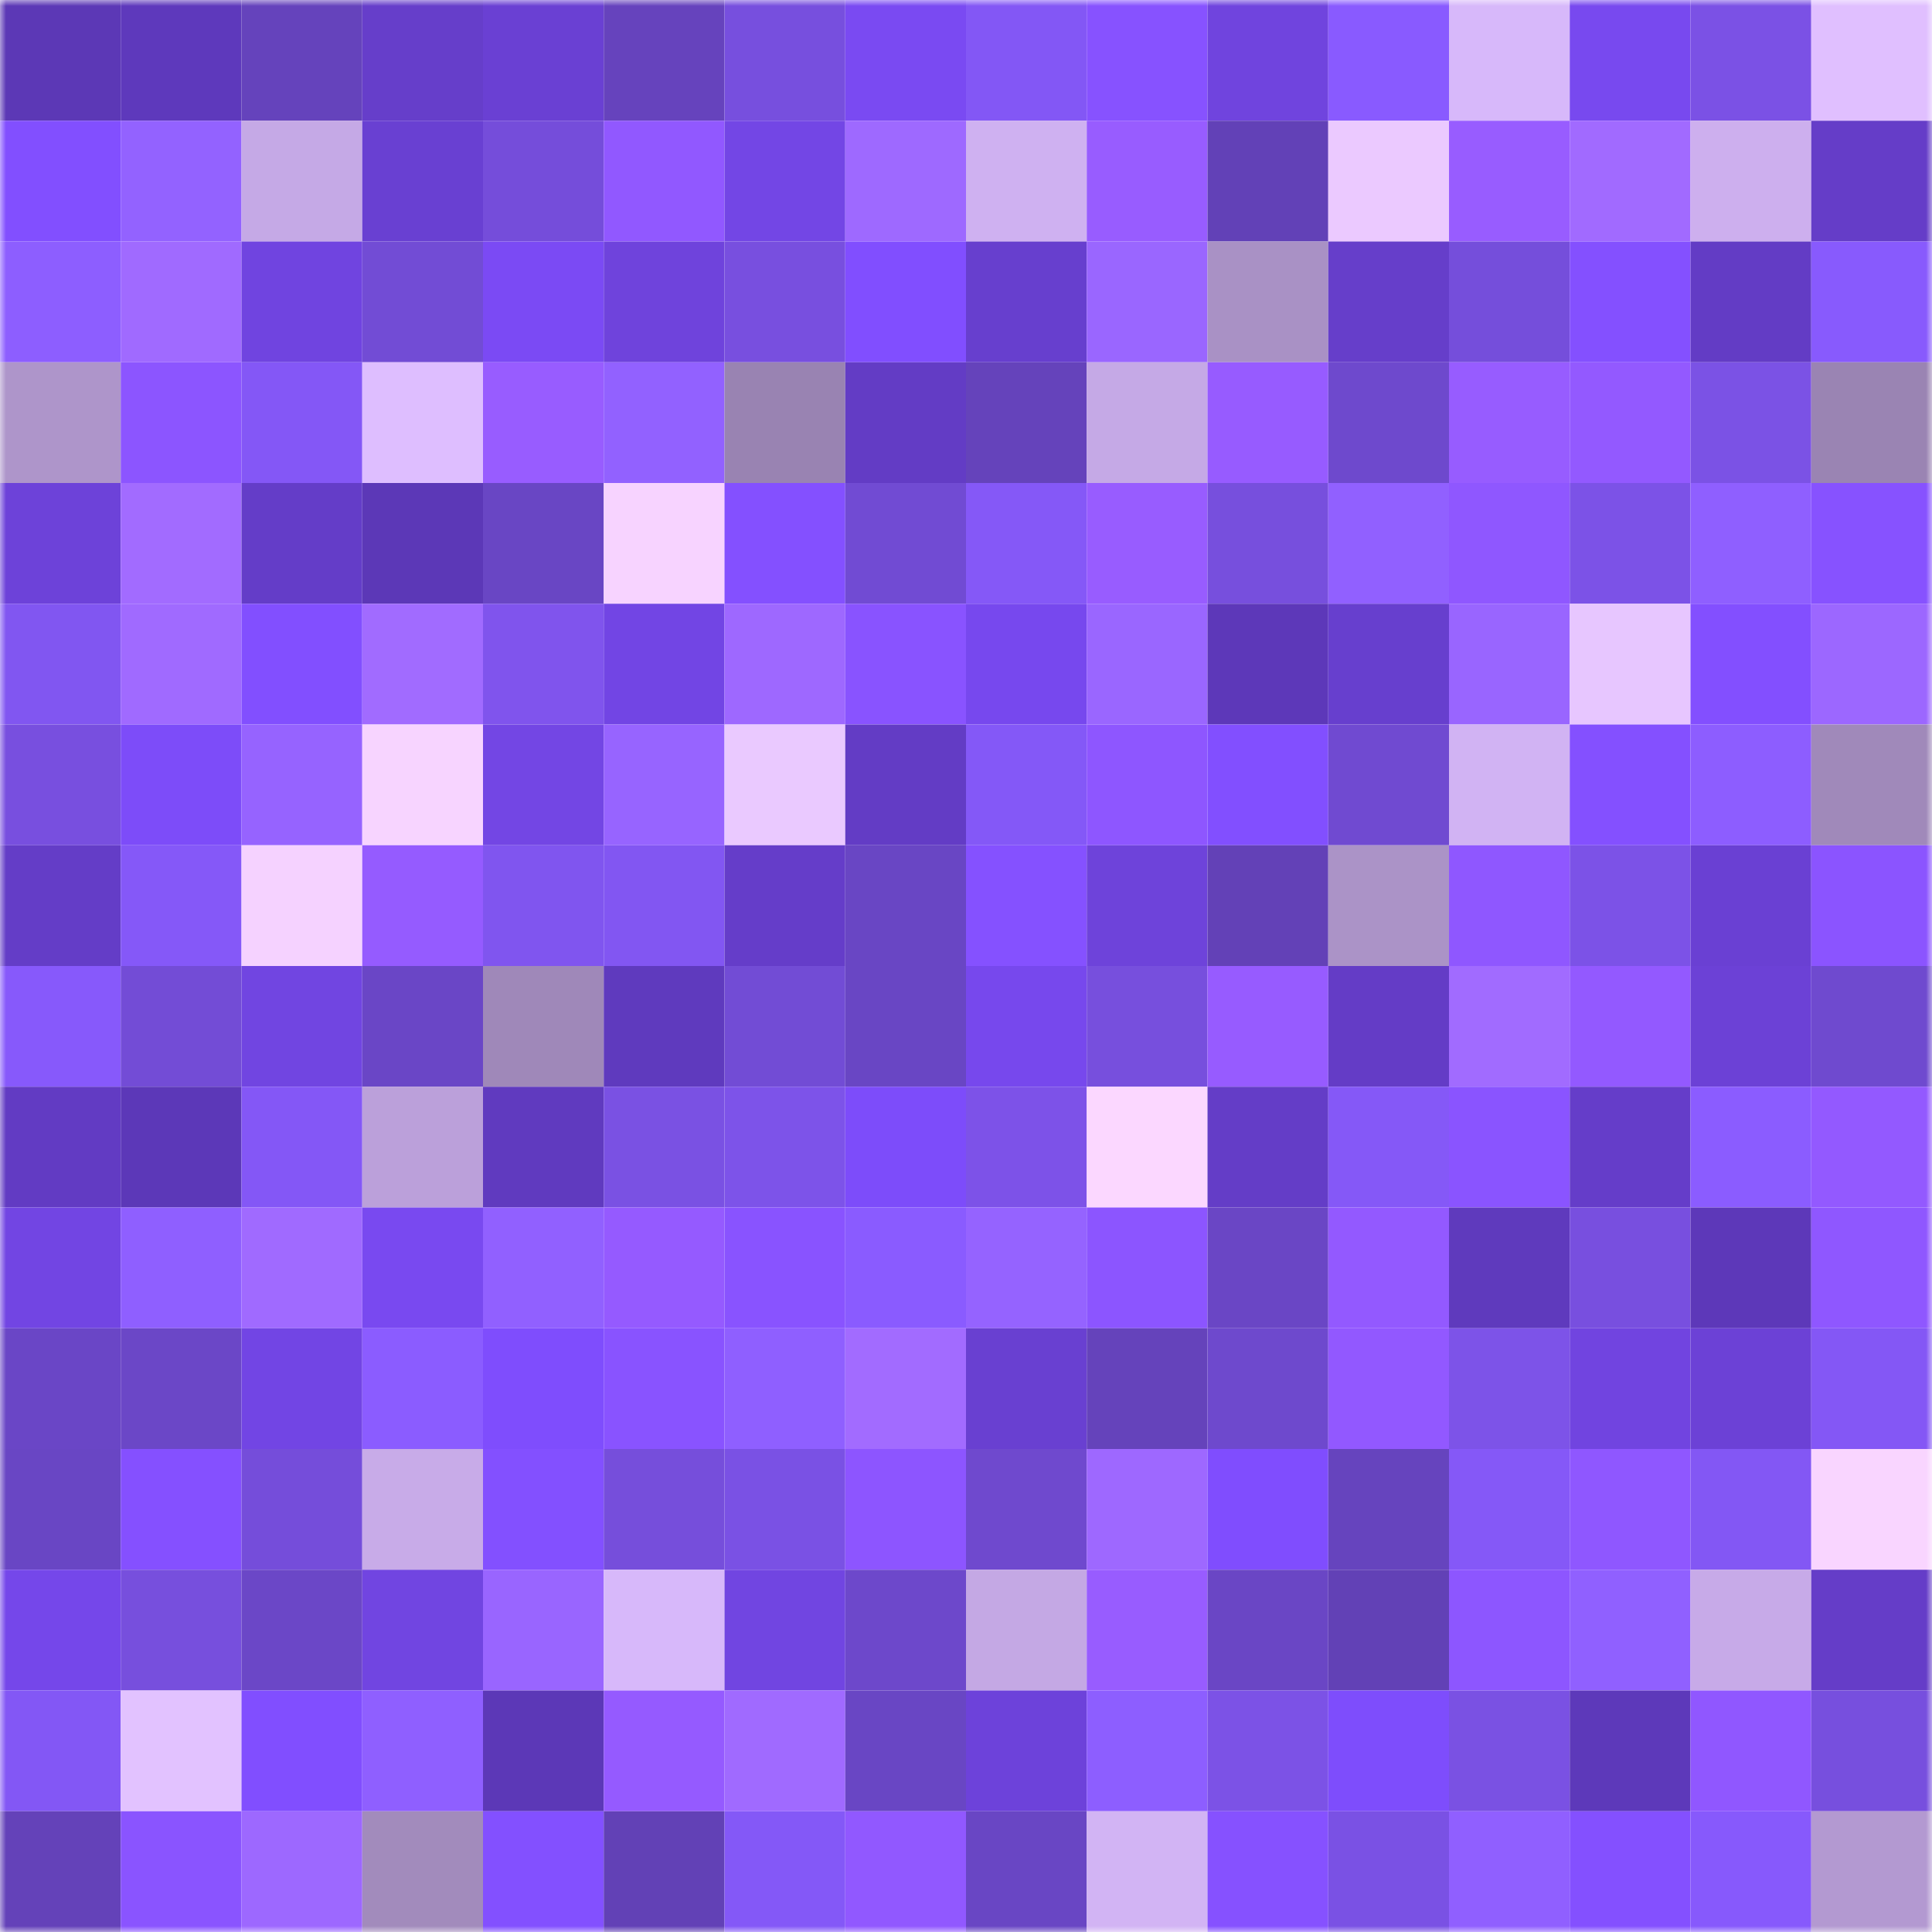 <svg viewBox="0 0 160 160" fill="none" role="img" xmlns="http://www.w3.org/2000/svg" width="240" height="240" name="linea%2Cyounyoun.linea.eth"><mask id="1187177479" mask-type="alpha" maskUnits="userSpaceOnUse" x="0" y="0" width="160" height="160"><rect width="160" height="160" fill="#FFFFFF"></rect></mask><g mask="url(#1187177479)"><rect x="0" y="0" width="10" height="10" fill="#5c38b6"></rect><rect x="10" y="0" width="10" height="10" fill="#5e39bc"></rect><rect x="20" y="0" width="10" height="10" fill="#6543bc"></rect><rect x="30" y="0" width="10" height="10" fill="#663eca"></rect><rect x="40" y="0" width="10" height="10" fill="#6a40d3"></rect><rect x="50" y="0" width="10" height="10" fill="#6643bd"></rect><rect x="60" y="0" width="10" height="10" fill="#774fde"></rect><rect x="70" y="0" width="10" height="10" fill="#7a4af2"></rect><rect x="80" y="0" width="10" height="10" fill="#8357f5"></rect><rect x="90" y="0" width="10" height="10" fill="#8752ff"></rect><rect x="100" y="0" width="10" height="10" fill="#7044de"></rect><rect x="110" y="0" width="10" height="10" fill="#895aff"></rect><rect x="120" y="0" width="10" height="10" fill="#d7b8fa"></rect><rect x="130" y="0" width="10" height="10" fill="#7849ef"></rect><rect x="140" y="0" width="10" height="10" fill="#7b51e5"></rect><rect x="150" y="0" width="10" height="10" fill="#e0bfff"></rect><rect x="0" y="10" width="10" height="10" fill="#824fff"></rect><rect x="10" y="10" width="10" height="10" fill="#9362ff"></rect><rect x="20" y="10" width="10" height="10" fill="#c5a9e6"></rect><rect x="30" y="10" width="10" height="10" fill="#6940d2"></rect><rect x="40" y="10" width="10" height="10" fill="#754dda"></rect><rect x="50" y="10" width="10" height="10" fill="#9158ff"></rect><rect x="60" y="10" width="10" height="10" fill="#7346e5"></rect><rect x="70" y="10" width="10" height="10" fill="#9e69ff"></rect><rect x="80" y="10" width="10" height="10" fill="#cfb1f1"></rect><rect x="90" y="10" width="10" height="10" fill="#985cff"></rect><rect x="100" y="10" width="10" height="10" fill="#6241b7"></rect><rect x="110" y="10" width="10" height="10" fill="#ebc9ff"></rect><rect x="120" y="10" width="10" height="10" fill="#985cff"></rect><rect x="130" y="10" width="10" height="10" fill="#a16aff"></rect><rect x="140" y="10" width="10" height="10" fill="#cdafee"></rect><rect x="150" y="10" width="10" height="10" fill="#653dc8"></rect><rect x="0" y="20" width="10" height="10" fill="#8d5eff"></rect><rect x="10" y="20" width="10" height="10" fill="#a06aff"></rect><rect x="20" y="20" width="10" height="10" fill="#7044e0"></rect><rect x="30" y="20" width="10" height="10" fill="#724cd5"></rect><rect x="40" y="20" width="10" height="10" fill="#7b4af4"></rect><rect x="50" y="20" width="10" height="10" fill="#6f43dc"></rect><rect x="60" y="20" width="10" height="10" fill="#784fdf"></rect><rect x="70" y="20" width="10" height="10" fill="#814eff"></rect><rect x="80" y="20" width="10" height="10" fill="#673fce"></rect><rect x="90" y="20" width="10" height="10" fill="#9a66ff"></rect><rect x="100" y="20" width="10" height="10" fill="#a991c5"></rect><rect x="110" y="20" width="10" height="10" fill="#663eca"></rect><rect x="120" y="20" width="10" height="10" fill="#754edb"></rect><rect x="130" y="20" width="10" height="10" fill="#8450ff"></rect><rect x="140" y="20" width="10" height="10" fill="#633cc5"></rect><rect x="150" y="20" width="10" height="10" fill="#885afd"></rect><rect x="0" y="30" width="10" height="10" fill="#ae95ca"></rect><rect x="10" y="30" width="10" height="10" fill="#8c55ff"></rect><rect x="20" y="30" width="10" height="10" fill="#8457f6"></rect><rect x="30" y="30" width="10" height="10" fill="#debeff"></rect><rect x="40" y="30" width="10" height="10" fill="#985cff"></rect><rect x="50" y="30" width="10" height="10" fill="#9261ff"></rect><rect x="60" y="30" width="10" height="10" fill="#9983b2"></rect><rect x="70" y="30" width="10" height="10" fill="#633cc5"></rect><rect x="80" y="30" width="10" height="10" fill="#6543bb"></rect><rect x="90" y="30" width="10" height="10" fill="#c5a9e6"></rect><rect x="100" y="30" width="10" height="10" fill="#975bff"></rect><rect x="110" y="30" width="10" height="10" fill="#6e49cd"></rect><rect x="120" y="30" width="10" height="10" fill="#975cff"></rect><rect x="130" y="30" width="10" height="10" fill="#9359ff"></rect><rect x="140" y="30" width="10" height="10" fill="#7b52e5"></rect><rect x="150" y="30" width="10" height="10" fill="#9a84b3"></rect><rect x="0" y="40" width="10" height="10" fill="#6d42d9"></rect><rect x="10" y="40" width="10" height="10" fill="#a26bff"></rect><rect x="20" y="40" width="10" height="10" fill="#643dc8"></rect><rect x="30" y="40" width="10" height="10" fill="#5c38b7"></rect><rect x="40" y="40" width="10" height="10" fill="#6946c4"></rect><rect x="50" y="40" width="10" height="10" fill="#f7d3ff"></rect><rect x="60" y="40" width="10" height="10" fill="#8450ff"></rect><rect x="70" y="40" width="10" height="10" fill="#714bd3"></rect><rect x="80" y="40" width="10" height="10" fill="#8558f7"></rect><rect x="90" y="40" width="10" height="10" fill="#985cff"></rect><rect x="100" y="40" width="10" height="10" fill="#774fdd"></rect><rect x="110" y="40" width="10" height="10" fill="#9160ff"></rect><rect x="120" y="40" width="10" height="10" fill="#8f57ff"></rect><rect x="130" y="40" width="10" height="10" fill="#7c52e7"></rect><rect x="140" y="40" width="10" height="10" fill="#8f5fff"></rect><rect x="150" y="40" width="10" height="10" fill="#8752ff"></rect><rect x="0" y="50" width="10" height="10" fill="#8156f1"></rect><rect x="10" y="50" width="10" height="10" fill="#a06aff"></rect><rect x="20" y="50" width="10" height="10" fill="#824fff"></rect><rect x="30" y="50" width="10" height="10" fill="#a16bff"></rect><rect x="40" y="50" width="10" height="10" fill="#8054ed"></rect><rect x="50" y="50" width="10" height="10" fill="#7245e4"></rect><rect x="60" y="50" width="10" height="10" fill="#9e68ff"></rect><rect x="70" y="50" width="10" height="10" fill="#8953ff"></rect><rect x="80" y="50" width="10" height="10" fill="#7748ee"></rect><rect x="90" y="50" width="10" height="10" fill="#9a66ff"></rect><rect x="100" y="50" width="10" height="10" fill="#5d38b9"></rect><rect x="110" y="50" width="10" height="10" fill="#673fce"></rect><rect x="120" y="50" width="10" height="10" fill="#9965ff"></rect><rect x="130" y="50" width="10" height="10" fill="#e7c6ff"></rect><rect x="140" y="50" width="10" height="10" fill="#834fff"></rect><rect x="150" y="50" width="10" height="10" fill="#9c67ff"></rect><rect x="0" y="60" width="10" height="10" fill="#784fdf"></rect><rect x="10" y="60" width="10" height="10" fill="#7d4cf9"></rect><rect x="20" y="60" width="10" height="10" fill="#9663ff"></rect><rect x="30" y="60" width="10" height="10" fill="#f7d4ff"></rect><rect x="40" y="60" width="10" height="10" fill="#7346e4"></rect><rect x="50" y="60" width="10" height="10" fill="#9764ff"></rect><rect x="60" y="60" width="10" height="10" fill="#eac9ff"></rect><rect x="70" y="60" width="10" height="10" fill="#633cc5"></rect><rect x="80" y="60" width="10" height="10" fill="#8458f7"></rect><rect x="90" y="60" width="10" height="10" fill="#8e56ff"></rect><rect x="100" y="60" width="10" height="10" fill="#824fff"></rect><rect x="110" y="60" width="10" height="10" fill="#704ad1"></rect><rect x="120" y="60" width="10" height="10" fill="#d1b3f3"></rect><rect x="130" y="60" width="10" height="10" fill="#8450ff"></rect><rect x="140" y="60" width="10" height="10" fill="#8d5dff"></rect><rect x="150" y="60" width="10" height="10" fill="#a089ba"></rect><rect x="0" y="70" width="10" height="10" fill="#643dc7"></rect><rect x="10" y="70" width="10" height="10" fill="#8558f8"></rect><rect x="20" y="70" width="10" height="10" fill="#f5d2ff"></rect><rect x="30" y="70" width="10" height="10" fill="#955bff"></rect><rect x="40" y="70" width="10" height="10" fill="#8055ef"></rect><rect x="50" y="70" width="10" height="10" fill="#8256f2"></rect><rect x="60" y="70" width="10" height="10" fill="#653dc9"></rect><rect x="70" y="70" width="10" height="10" fill="#6946c4"></rect><rect x="80" y="70" width="10" height="10" fill="#8551ff"></rect><rect x="90" y="70" width="10" height="10" fill="#6e43da"></rect><rect x="100" y="70" width="10" height="10" fill="#6341b7"></rect><rect x="110" y="70" width="10" height="10" fill="#ab93c7"></rect><rect x="120" y="70" width="10" height="10" fill="#8f57ff"></rect><rect x="130" y="70" width="10" height="10" fill="#7c52e7"></rect><rect x="140" y="70" width="10" height="10" fill="#6a40d3"></rect><rect x="150" y="70" width="10" height="10" fill="#8b54ff"></rect><rect x="0" y="80" width="10" height="10" fill="#8759fb"></rect><rect x="10" y="80" width="10" height="10" fill="#734cd6"></rect><rect x="20" y="80" width="10" height="10" fill="#7145e1"></rect><rect x="30" y="80" width="10" height="10" fill="#6a46c6"></rect><rect x="40" y="80" width="10" height="10" fill="#9f88b9"></rect><rect x="50" y="80" width="10" height="10" fill="#5f3abe"></rect><rect x="60" y="80" width="10" height="10" fill="#724cd5"></rect><rect x="70" y="80" width="10" height="10" fill="#6946c4"></rect><rect x="80" y="80" width="10" height="10" fill="#7748ed"></rect><rect x="90" y="80" width="10" height="10" fill="#774fdd"></rect><rect x="100" y="80" width="10" height="10" fill="#975bff"></rect><rect x="110" y="80" width="10" height="10" fill="#643cc6"></rect><rect x="120" y="80" width="10" height="10" fill="#a16bff"></rect><rect x="130" y="80" width="10" height="10" fill="#9359ff"></rect><rect x="140" y="80" width="10" height="10" fill="#6c41d6"></rect><rect x="150" y="80" width="10" height="10" fill="#6f4acf"></rect><rect x="0" y="90" width="10" height="10" fill="#623bc3"></rect><rect x="10" y="90" width="10" height="10" fill="#5c38b8"></rect><rect x="20" y="90" width="10" height="10" fill="#8457f6"></rect><rect x="30" y="90" width="10" height="10" fill="#bba0da"></rect><rect x="40" y="90" width="10" height="10" fill="#603abf"></rect><rect x="50" y="90" width="10" height="10" fill="#7a51e3"></rect><rect x="60" y="90" width="10" height="10" fill="#7d53e9"></rect><rect x="70" y="90" width="10" height="10" fill="#7d4cfa"></rect><rect x="80" y="90" width="10" height="10" fill="#7d52e8"></rect><rect x="90" y="90" width="10" height="10" fill="#fbd7ff"></rect><rect x="100" y="90" width="10" height="10" fill="#643dc7"></rect><rect x="110" y="90" width="10" height="10" fill="#8558f7"></rect><rect x="120" y="90" width="10" height="10" fill="#8a54ff"></rect><rect x="130" y="90" width="10" height="10" fill="#653dc9"></rect><rect x="140" y="90" width="10" height="10" fill="#8b5cff"></rect><rect x="150" y="90" width="10" height="10" fill="#9359ff"></rect><rect x="0" y="100" width="10" height="10" fill="#7245e3"></rect><rect x="10" y="100" width="10" height="10" fill="#8f5fff"></rect><rect x="20" y="100" width="10" height="10" fill="#a06aff"></rect><rect x="30" y="100" width="10" height="10" fill="#7949f0"></rect><rect x="40" y="100" width="10" height="10" fill="#9160ff"></rect><rect x="50" y="100" width="10" height="10" fill="#955aff"></rect><rect x="60" y="100" width="10" height="10" fill="#8953ff"></rect><rect x="70" y="100" width="10" height="10" fill="#8a5bff"></rect><rect x="80" y="100" width="10" height="10" fill="#9563ff"></rect><rect x="90" y="100" width="10" height="10" fill="#8c55ff"></rect><rect x="100" y="100" width="10" height="10" fill="#6a46c5"></rect><rect x="110" y="100" width="10" height="10" fill="#9359ff"></rect><rect x="120" y="100" width="10" height="10" fill="#5f3abd"></rect><rect x="130" y="100" width="10" height="10" fill="#784fdf"></rect><rect x="140" y="100" width="10" height="10" fill="#5d38b9"></rect><rect x="150" y="100" width="10" height="10" fill="#8f57ff"></rect><rect x="0" y="110" width="10" height="10" fill="#6a46c6"></rect><rect x="10" y="110" width="10" height="10" fill="#6b47c7"></rect><rect x="20" y="110" width="10" height="10" fill="#7245e4"></rect><rect x="30" y="110" width="10" height="10" fill="#8b5cff"></rect><rect x="40" y="110" width="10" height="10" fill="#7f4dfd"></rect><rect x="50" y="110" width="10" height="10" fill="#8953ff"></rect><rect x="60" y="110" width="10" height="10" fill="#8f5fff"></rect><rect x="70" y="110" width="10" height="10" fill="#a26bff"></rect><rect x="80" y="110" width="10" height="10" fill="#6940d1"></rect><rect x="90" y="110" width="10" height="10" fill="#6543bb"></rect><rect x="100" y="110" width="10" height="10" fill="#6e49cd"></rect><rect x="110" y="110" width="10" height="10" fill="#9258ff"></rect><rect x="120" y="110" width="10" height="10" fill="#7d53e8"></rect><rect x="130" y="110" width="10" height="10" fill="#7144e0"></rect><rect x="140" y="110" width="10" height="10" fill="#6c41d6"></rect><rect x="150" y="110" width="10" height="10" fill="#8457f5"></rect><rect x="0" y="120" width="10" height="10" fill="#6946c4"></rect><rect x="10" y="120" width="10" height="10" fill="#8550ff"></rect><rect x="20" y="120" width="10" height="10" fill="#754dda"></rect><rect x="30" y="120" width="10" height="10" fill="#c8abe8"></rect><rect x="40" y="120" width="10" height="10" fill="#8350ff"></rect><rect x="50" y="120" width="10" height="10" fill="#764edb"></rect><rect x="60" y="120" width="10" height="10" fill="#7a51e4"></rect><rect x="70" y="120" width="10" height="10" fill="#8d55ff"></rect><rect x="80" y="120" width="10" height="10" fill="#6f49ce"></rect><rect x="90" y="120" width="10" height="10" fill="#9e68ff"></rect><rect x="100" y="120" width="10" height="10" fill="#804dfe"></rect><rect x="110" y="120" width="10" height="10" fill="#6644be"></rect><rect x="120" y="120" width="10" height="10" fill="#8558f7"></rect><rect x="130" y="120" width="10" height="10" fill="#8f57ff"></rect><rect x="140" y="120" width="10" height="10" fill="#8357f4"></rect><rect x="150" y="120" width="10" height="10" fill="#f9d5ff"></rect><rect x="0" y="130" width="10" height="10" fill="#7547ea"></rect><rect x="10" y="130" width="10" height="10" fill="#774fdd"></rect><rect x="20" y="130" width="10" height="10" fill="#6b47c7"></rect><rect x="30" y="130" width="10" height="10" fill="#7145e1"></rect><rect x="40" y="130" width="10" height="10" fill="#9965ff"></rect><rect x="50" y="130" width="10" height="10" fill="#d7b8fa"></rect><rect x="60" y="130" width="10" height="10" fill="#7145e1"></rect><rect x="70" y="130" width="10" height="10" fill="#6d48cb"></rect><rect x="80" y="130" width="10" height="10" fill="#c4a8e4"></rect><rect x="90" y="130" width="10" height="10" fill="#985cff"></rect><rect x="100" y="130" width="10" height="10" fill="#6a46c5"></rect><rect x="110" y="130" width="10" height="10" fill="#6241b6"></rect><rect x="120" y="130" width="10" height="10" fill="#8d56ff"></rect><rect x="130" y="130" width="10" height="10" fill="#9060ff"></rect><rect x="140" y="130" width="10" height="10" fill="#c7aae8"></rect><rect x="150" y="130" width="10" height="10" fill="#653dc8"></rect><rect x="0" y="140" width="10" height="10" fill="#8357f5"></rect><rect x="10" y="140" width="10" height="10" fill="#e2c2ff"></rect><rect x="20" y="140" width="10" height="10" fill="#814eff"></rect><rect x="30" y="140" width="10" height="10" fill="#8f5fff"></rect><rect x="40" y="140" width="10" height="10" fill="#5c38b7"></rect><rect x="50" y="140" width="10" height="10" fill="#955aff"></rect><rect x="60" y="140" width="10" height="10" fill="#a06aff"></rect><rect x="70" y="140" width="10" height="10" fill="#6946c4"></rect><rect x="80" y="140" width="10" height="10" fill="#6d42da"></rect><rect x="90" y="140" width="10" height="10" fill="#8d5eff"></rect><rect x="100" y="140" width="10" height="10" fill="#7c52e6"></rect><rect x="110" y="140" width="10" height="10" fill="#7e4dfc"></rect><rect x="120" y="140" width="10" height="10" fill="#7a51e3"></rect><rect x="130" y="140" width="10" height="10" fill="#5d39ba"></rect><rect x="140" y="140" width="10" height="10" fill="#9057ff"></rect><rect x="150" y="140" width="10" height="10" fill="#774fde"></rect><rect x="0" y="150" width="10" height="10" fill="#6442b9"></rect><rect x="10" y="150" width="10" height="10" fill="#8a54ff"></rect><rect x="20" y="150" width="10" height="10" fill="#9d68ff"></rect><rect x="30" y="150" width="10" height="10" fill="#a28bbc"></rect><rect x="40" y="150" width="10" height="10" fill="#8350ff"></rect><rect x="50" y="150" width="10" height="10" fill="#6241b6"></rect><rect x="60" y="150" width="10" height="10" fill="#8458f7"></rect><rect x="70" y="150" width="10" height="10" fill="#9158ff"></rect><rect x="80" y="150" width="10" height="10" fill="#6946c4"></rect><rect x="90" y="150" width="10" height="10" fill="#d2b4f4"></rect><rect x="100" y="150" width="10" height="10" fill="#8651ff"></rect><rect x="110" y="150" width="10" height="10" fill="#7a51e4"></rect><rect x="120" y="150" width="10" height="10" fill="#905fff"></rect><rect x="130" y="150" width="10" height="10" fill="#8450ff"></rect><rect x="140" y="150" width="10" height="10" fill="#8759fc"></rect><rect x="150" y="150" width="10" height="10" fill="#b399d1"></rect></g></svg>